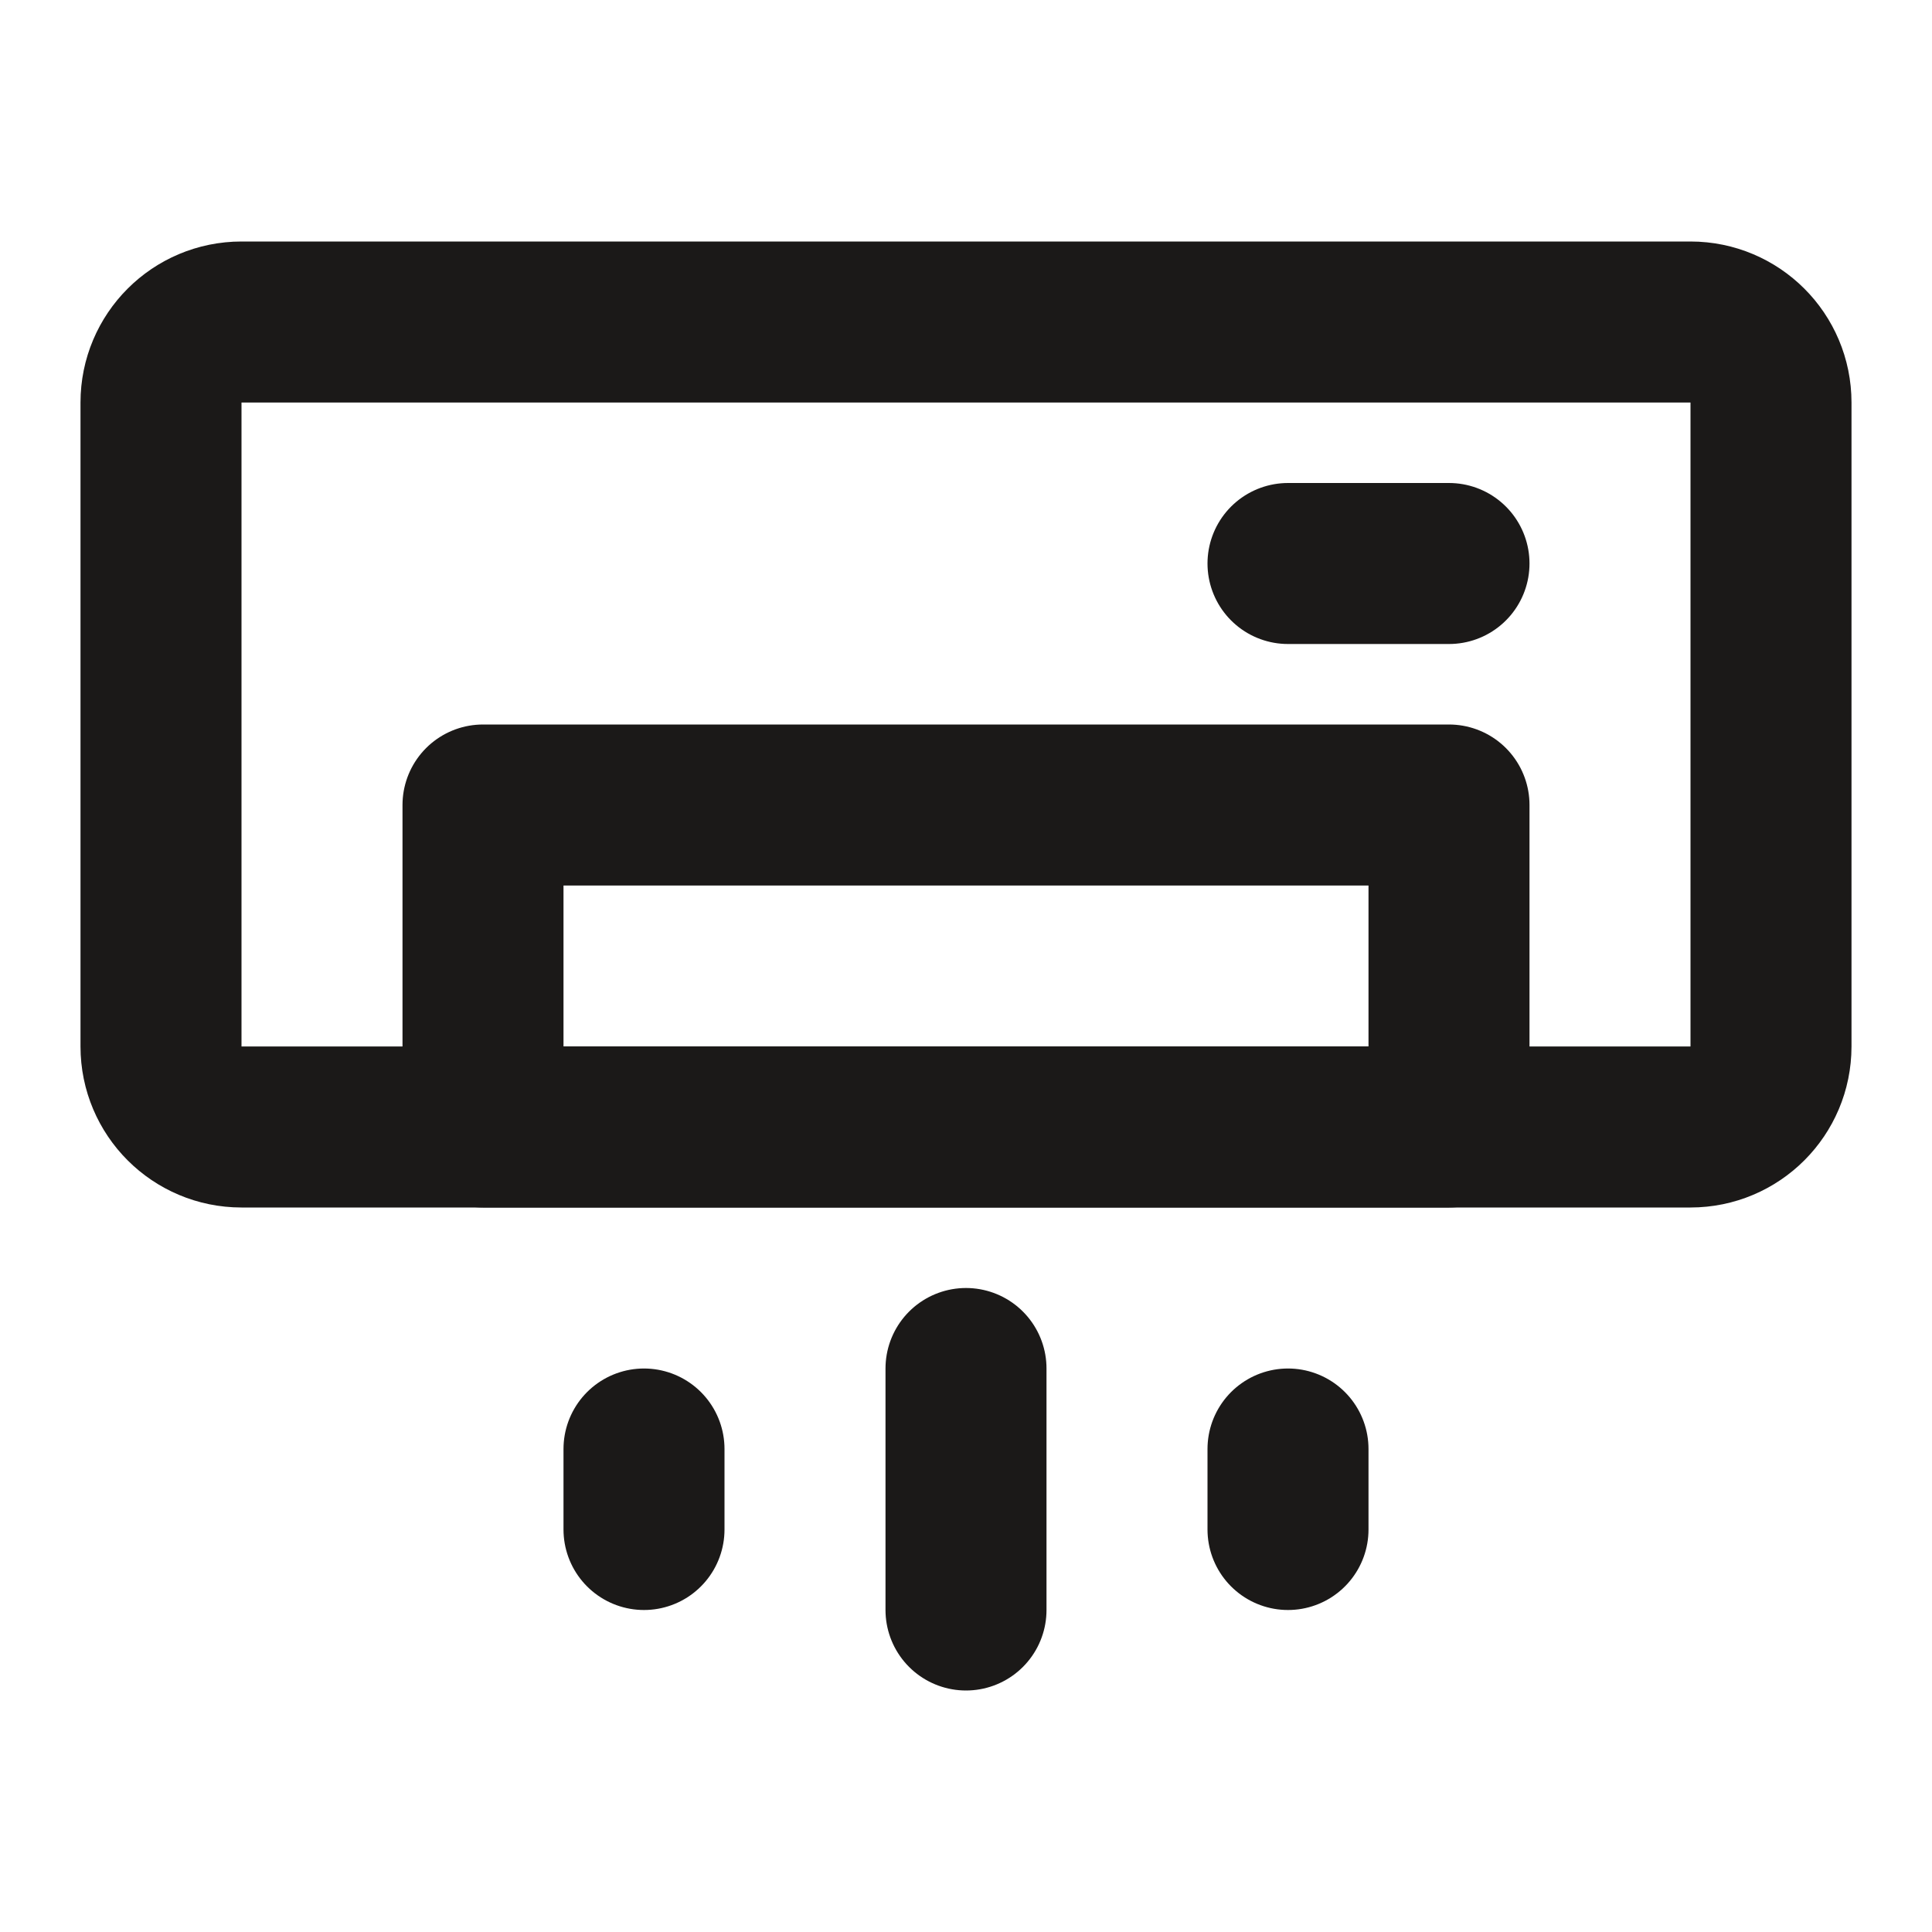 <svg width="48" height="48" viewBox="0 0 48 48" fill="none" xmlns="http://www.w3.org/2000/svg">
<path d="M42 8H6C4.895 8 4 8.895 4 10V26C4 27.105 4.895 28 6 28H42C43.105 28 44 27.105 44 26V10C44 8.895 43.105 8 42 8Z" stroke="#1B1918" stroke-width="4" stroke-linecap="round" stroke-linejoin="round"/>
<path d="M32 14H36M24 34V40M16 36V38M32 36V38M12 20H36V28H12V20Z" stroke="#1B1918" stroke-width="4" stroke-linecap="round" stroke-linejoin="round"/>
</svg>
